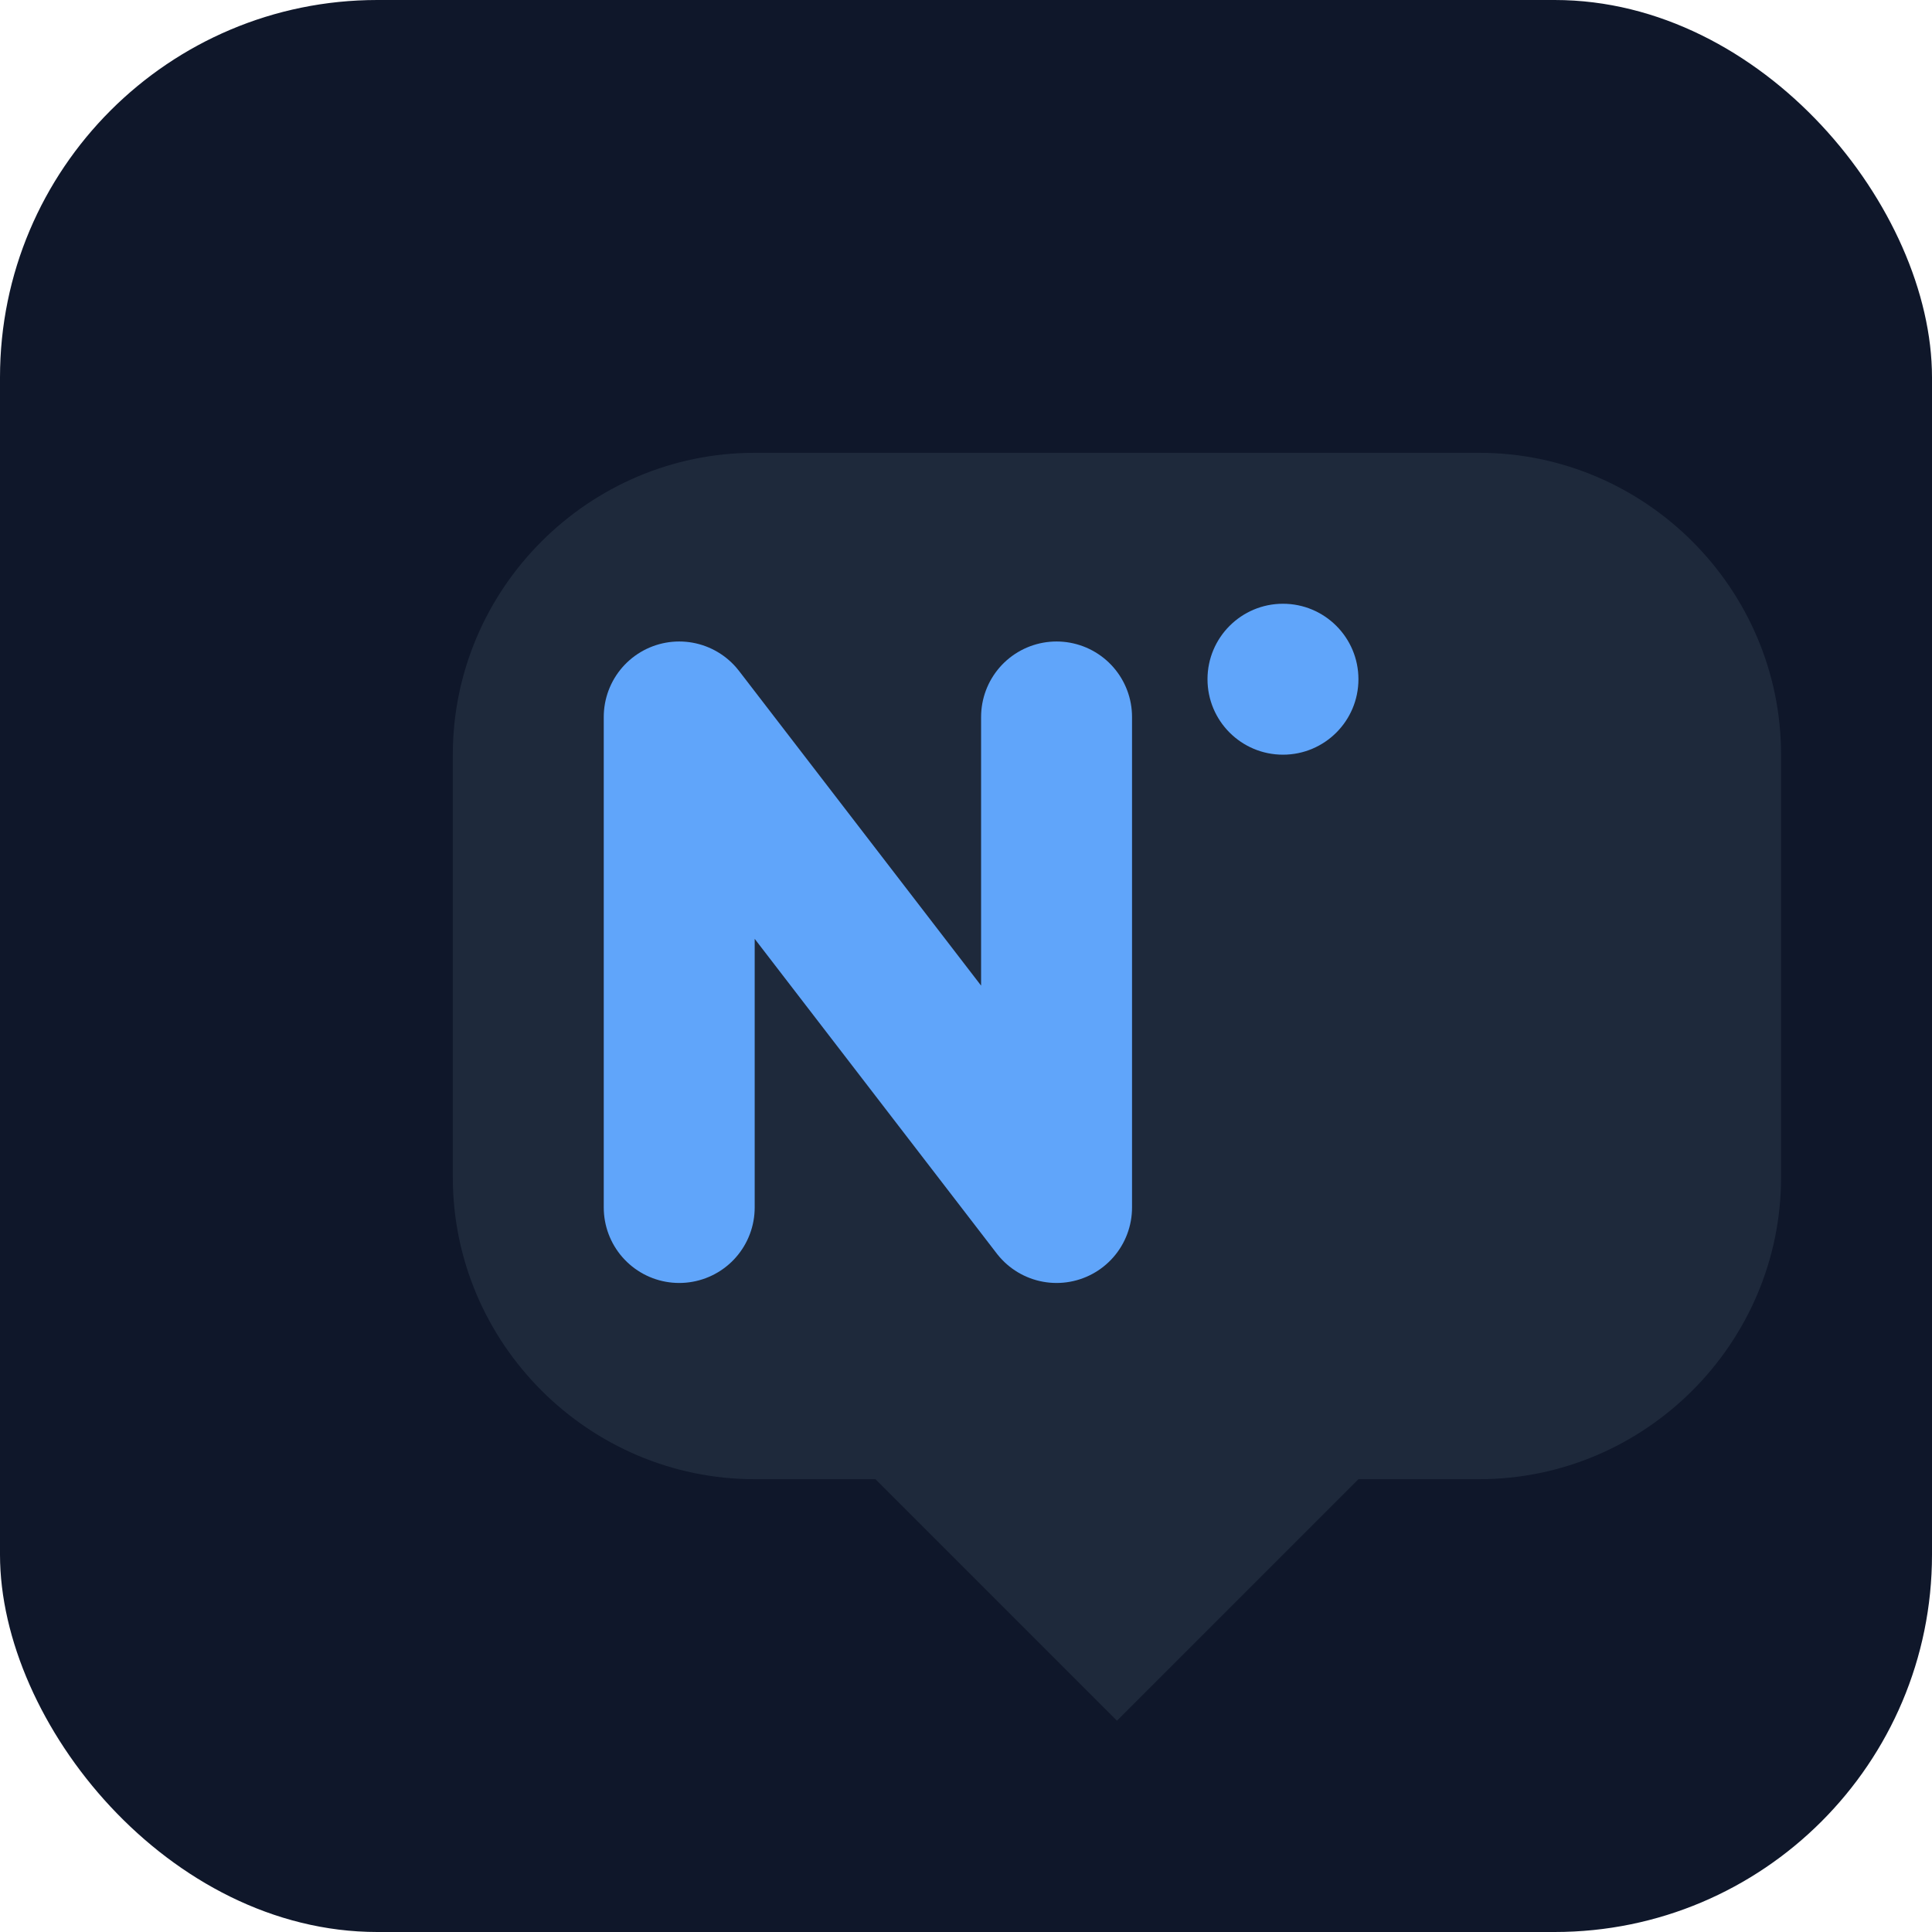 <svg xmlns="http://www.w3.org/2000/svg" viewBox="0 0 512 512">
  <rect width="512" height="512" rx="100" fill="#0f172a"/>
  
  <path d="M120 120 h272 c44 0 80 36 80 80 v112 c0 44 -36 80 -80 80 h-32 l-64 64 l-64 -64 h-32 c-44 0 -80 -36 -80 -80 v-112 c0 -44 36 -80 80 -80 z" fill="#1e293b"/>
  
  <path d="M180 320 V190 l100 130 V190" stroke="#60a5fa" stroke-width="40" stroke-linecap="round" stroke-linejoin="round" fill="none"/>
  
  <circle cx="340" cy="180" r="20" fill="#60a5fa" />
</svg>